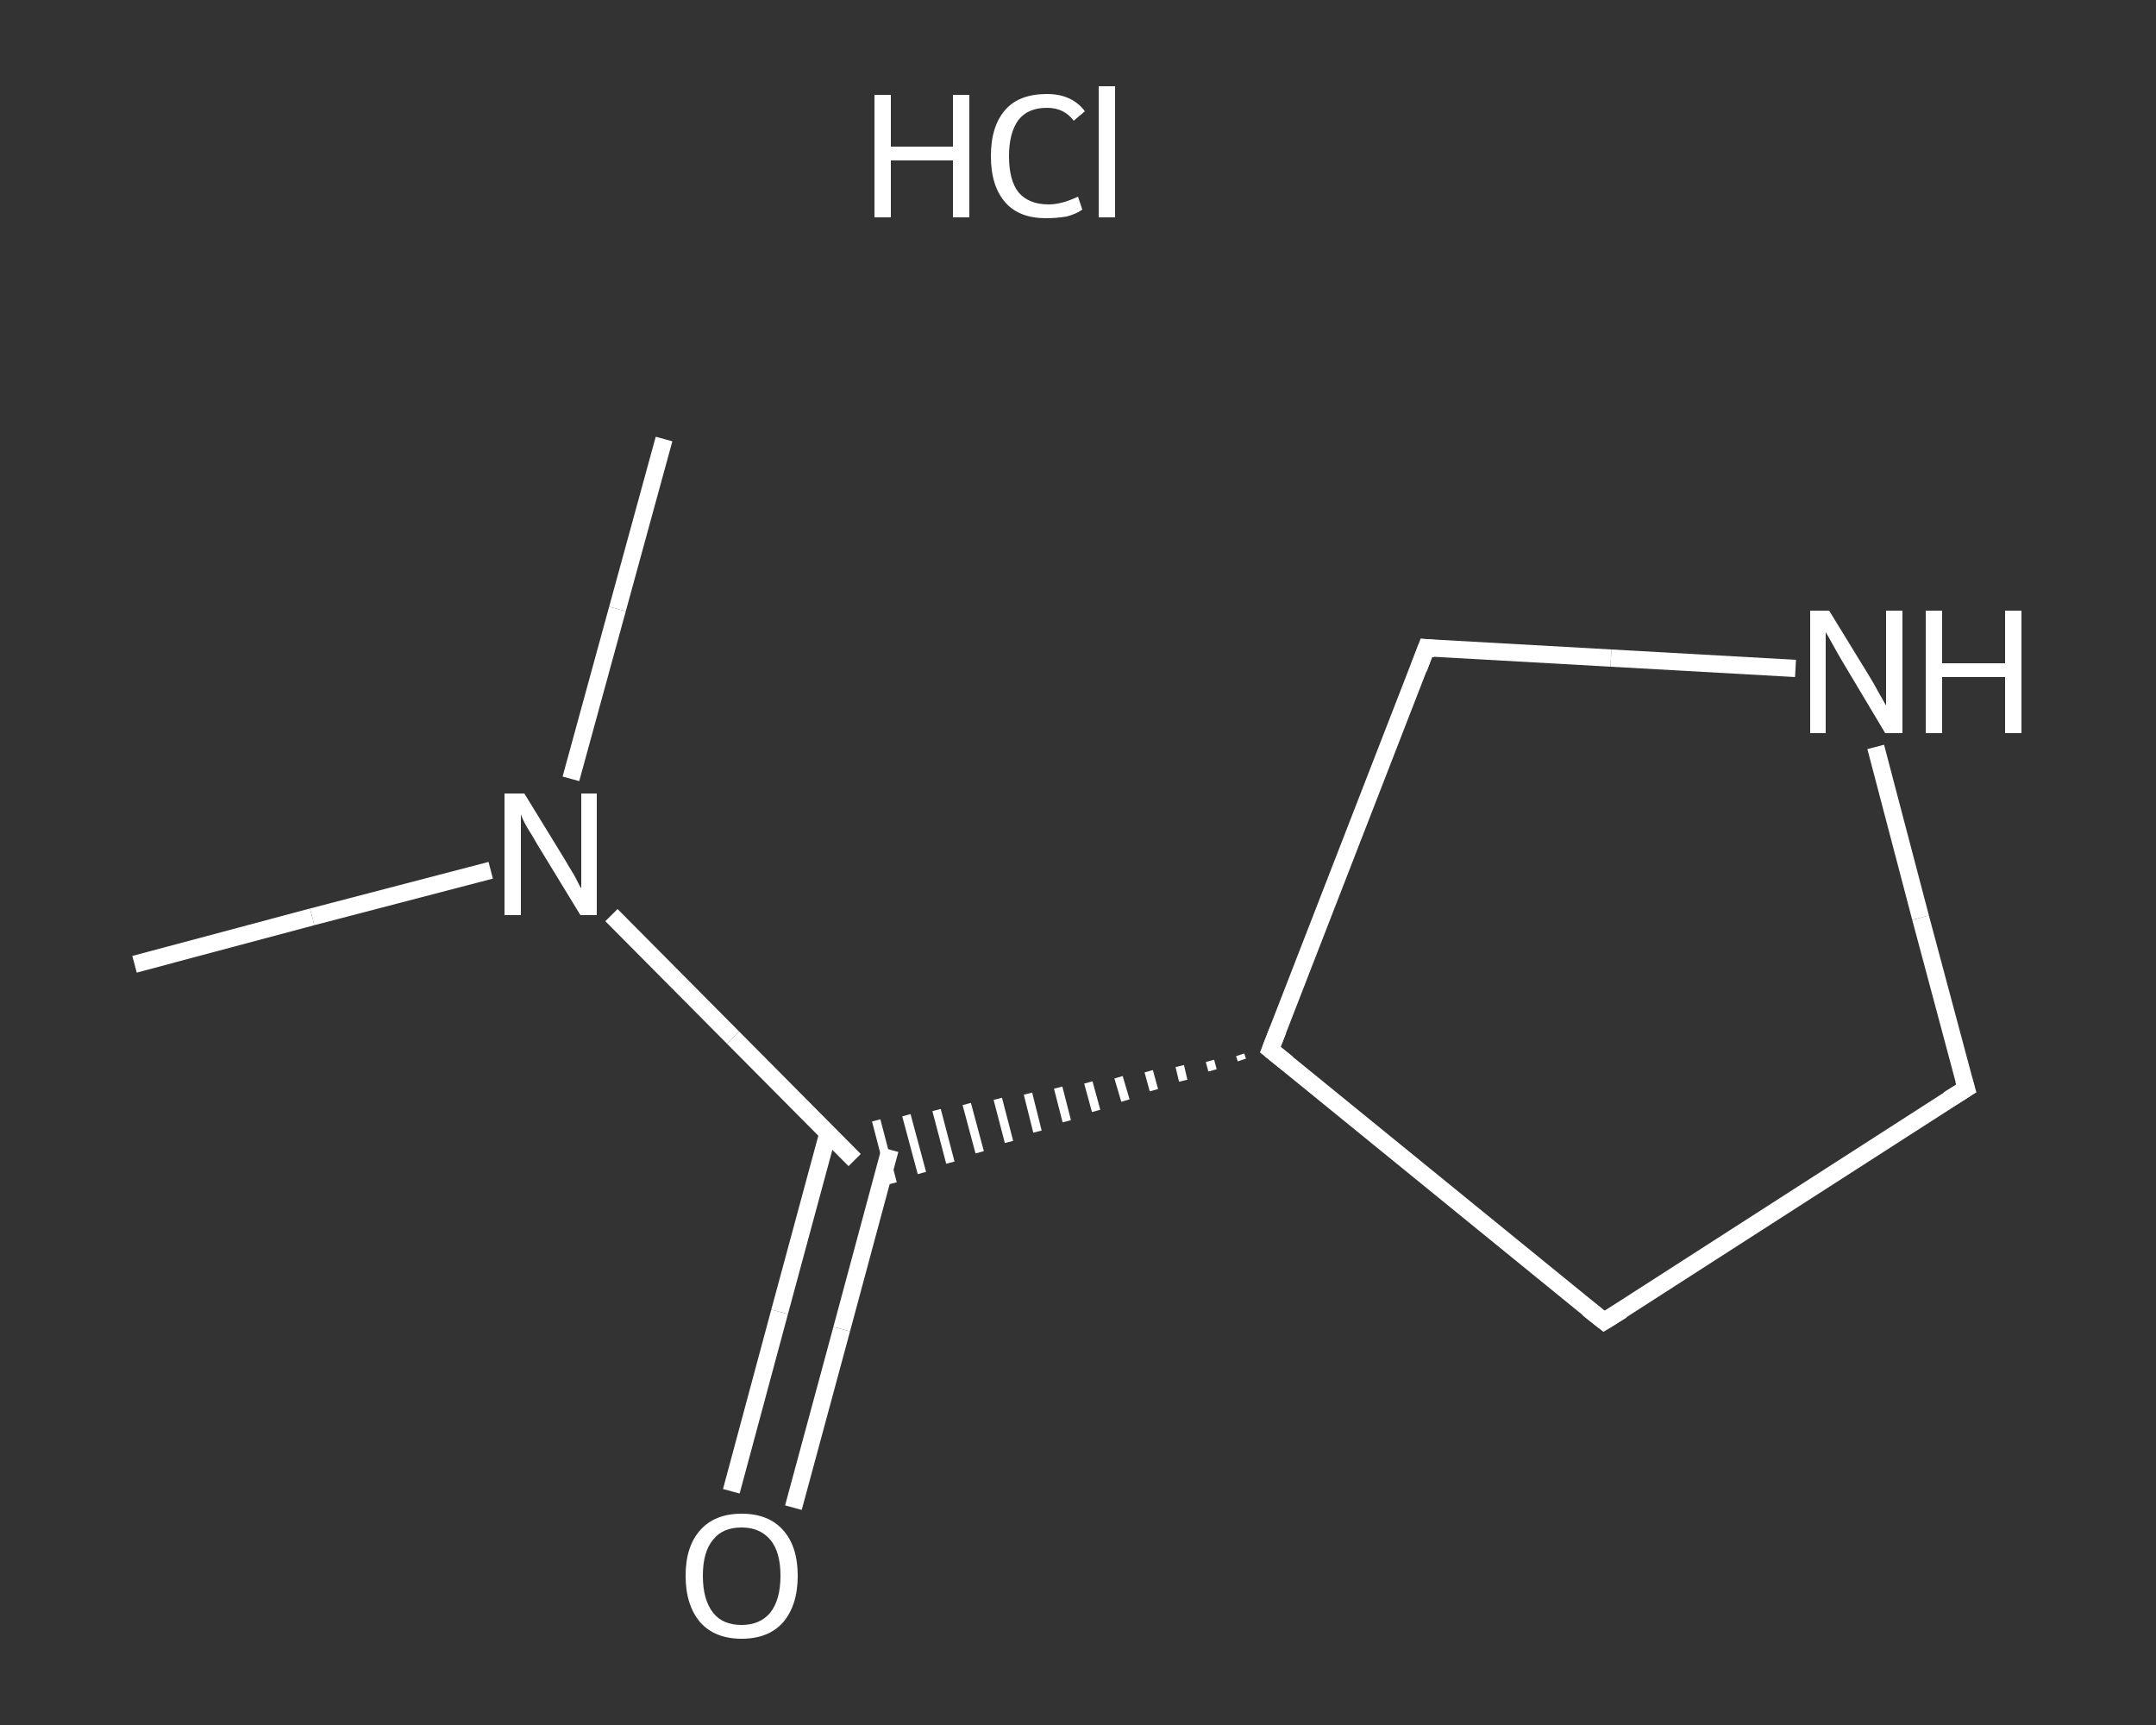 <?xml version='1.0' encoding='iso-8859-1'?>
<svg version='1.1' baseProfile='full'
              xmlns='http://www.w3.org/2000/svg'
                      xmlns:rdkit='http://www.rdkit.org/xml'
                      xmlns:xlink='http://www.w3.org/1999/xlink'
                  xml:space='preserve'
width='250px' height='200px' viewBox='0 0 250 200'>
<rect x="0" y="0" width="250" height="200" fill="#333333" stroke="none"/>
<!-- END OF HEADER -->
<rect style='opacity:1.0;fill:transparent;stroke:none' width='250.0' height='200.0' x='0.0' y='0.0'> </rect>
<path class='bond-0 atom-0 atom-1' d='M 15.6,111.8 L 36.2,106.3' style='fill:none;fill-rule:evenodd;stroke:#FFFFFF;stroke-width:2.0px;stroke-linecap:butt;stroke-linejoin:miter;stroke-opacity:1' />
<path class='bond-0 atom-0 atom-1' d='M 36.2,106.3 L 56.9,100.9' style='fill:none;fill-rule:evenodd;stroke:#FFFFFF;stroke-width:2.0px;stroke-linecap:butt;stroke-linejoin:miter;stroke-opacity:1' />
<path class='bond-1 atom-1 atom-2' d='M 66.2,90.3 L 71.6,70.6' style='fill:none;fill-rule:evenodd;stroke:#FFFFFF;stroke-width:2.0px;stroke-linecap:butt;stroke-linejoin:miter;stroke-opacity:1' />
<path class='bond-1 atom-1 atom-2' d='M 71.6,70.6 L 77.0,50.9' style='fill:none;fill-rule:evenodd;stroke:#FFFFFF;stroke-width:2.0px;stroke-linecap:butt;stroke-linejoin:miter;stroke-opacity:1' />
<path class='bond-2 atom-1 atom-3' d='M 70.9,106.1 L 85.0,120.3' style='fill:none;fill-rule:evenodd;stroke:#FFFFFF;stroke-width:2.0px;stroke-linecap:butt;stroke-linejoin:miter;stroke-opacity:1' />
<path class='bond-2 atom-1 atom-3' d='M 85.0,120.3 L 99.1,134.5' style='fill:none;fill-rule:evenodd;stroke:#FFFFFF;stroke-width:2.0px;stroke-linecap:butt;stroke-linejoin:miter;stroke-opacity:1' />
<path class='bond-3 atom-3 atom-4' d='M 96.0,131.4 L 90.4,152.1' style='fill:none;fill-rule:evenodd;stroke:#FFFFFF;stroke-width:2.0px;stroke-linecap:butt;stroke-linejoin:miter;stroke-opacity:1' />
<path class='bond-3 atom-3 atom-4' d='M 90.4,152.1 L 84.8,172.9' style='fill:none;fill-rule:evenodd;stroke:#FFFFFF;stroke-width:2.0px;stroke-linecap:butt;stroke-linejoin:miter;stroke-opacity:1' />
<path class='bond-3 atom-3 atom-4' d='M 103.2,133.3 L 97.6,154.1' style='fill:none;fill-rule:evenodd;stroke:#FFFFFF;stroke-width:2.0px;stroke-linecap:butt;stroke-linejoin:miter;stroke-opacity:1' />
<path class='bond-3 atom-3 atom-4' d='M 97.6,154.1 L 92.0,174.8' style='fill:none;fill-rule:evenodd;stroke:#FFFFFF;stroke-width:2.0px;stroke-linecap:butt;stroke-linejoin:miter;stroke-opacity:1' />
<path class='bond-4 atom-5 atom-3' d='M 143.8,122.3 L 144.0,122.9' style='fill:none;fill-rule:evenodd;stroke:#FFFFFF;stroke-width:1.0px;stroke-linecap:butt;stroke-linejoin:miter;stroke-opacity:1' />
<path class='bond-4 atom-5 atom-3' d='M 140.3,123.0 L 140.6,124.1' style='fill:none;fill-rule:evenodd;stroke:#FFFFFF;stroke-width:1.0px;stroke-linecap:butt;stroke-linejoin:miter;stroke-opacity:1' />
<path class='bond-4 atom-5 atom-3' d='M 136.8,123.6 L 137.2,125.3' style='fill:none;fill-rule:evenodd;stroke:#FFFFFF;stroke-width:1.0px;stroke-linecap:butt;stroke-linejoin:miter;stroke-opacity:1' />
<path class='bond-4 atom-5 atom-3' d='M 133.2,124.2 L 133.8,126.4' style='fill:none;fill-rule:evenodd;stroke:#FFFFFF;stroke-width:1.0px;stroke-linecap:butt;stroke-linejoin:miter;stroke-opacity:1' />
<path class='bond-4 atom-5 atom-3' d='M 129.7,124.9 L 130.5,127.6' style='fill:none;fill-rule:evenodd;stroke:#FFFFFF;stroke-width:1.0px;stroke-linecap:butt;stroke-linejoin:miter;stroke-opacity:1' />
<path class='bond-4 atom-5 atom-3' d='M 126.2,125.5 L 127.1,128.8' style='fill:none;fill-rule:evenodd;stroke:#FFFFFF;stroke-width:1.0px;stroke-linecap:butt;stroke-linejoin:miter;stroke-opacity:1' />
<path class='bond-4 atom-5 atom-3' d='M 122.7,126.1 L 123.7,130.0' style='fill:none;fill-rule:evenodd;stroke:#FFFFFF;stroke-width:1.0px;stroke-linecap:butt;stroke-linejoin:miter;stroke-opacity:1' />
<path class='bond-4 atom-5 atom-3' d='M 119.2,126.8 L 120.3,131.2' style='fill:none;fill-rule:evenodd;stroke:#FFFFFF;stroke-width:1.0px;stroke-linecap:butt;stroke-linejoin:miter;stroke-opacity:1' />
<path class='bond-4 atom-5 atom-3' d='M 115.7,127.4 L 117.0,132.4' style='fill:none;fill-rule:evenodd;stroke:#FFFFFF;stroke-width:1.0px;stroke-linecap:butt;stroke-linejoin:miter;stroke-opacity:1' />
<path class='bond-4 atom-5 atom-3' d='M 112.1,128.0 L 113.6,133.6' style='fill:none;fill-rule:evenodd;stroke:#FFFFFF;stroke-width:1.0px;stroke-linecap:butt;stroke-linejoin:miter;stroke-opacity:1' />
<path class='bond-4 atom-5 atom-3' d='M 108.6,128.7 L 110.2,134.8' style='fill:none;fill-rule:evenodd;stroke:#FFFFFF;stroke-width:1.0px;stroke-linecap:butt;stroke-linejoin:miter;stroke-opacity:1' />
<path class='bond-4 atom-5 atom-3' d='M 105.1,129.3 L 106.9,136.0' style='fill:none;fill-rule:evenodd;stroke:#FFFFFF;stroke-width:1.0px;stroke-linecap:butt;stroke-linejoin:miter;stroke-opacity:1' />
<path class='bond-4 atom-5 atom-3' d='M 101.6,129.9 L 103.5,137.2' style='fill:none;fill-rule:evenodd;stroke:#FFFFFF;stroke-width:1.0px;stroke-linecap:butt;stroke-linejoin:miter;stroke-opacity:1' />
<path class='bond-5 atom-5 atom-6' d='M 147.3,121.7 L 186.0,153.2' style='fill:none;fill-rule:evenodd;stroke:#FFFFFF;stroke-width:2.0px;stroke-linecap:butt;stroke-linejoin:miter;stroke-opacity:1' />
<path class='bond-6 atom-6 atom-7' d='M 186.0,153.2 L 228.0,126.2' style='fill:none;fill-rule:evenodd;stroke:#FFFFFF;stroke-width:2.0px;stroke-linecap:butt;stroke-linejoin:miter;stroke-opacity:1' />
<path class='bond-7 atom-7 atom-8' d='M 228.0,126.2 L 222.7,106.4' style='fill:none;fill-rule:evenodd;stroke:#FFFFFF;stroke-width:2.0px;stroke-linecap:butt;stroke-linejoin:miter;stroke-opacity:1' />
<path class='bond-7 atom-7 atom-8' d='M 222.7,106.4 L 217.5,86.6' style='fill:none;fill-rule:evenodd;stroke:#FFFFFF;stroke-width:2.0px;stroke-linecap:butt;stroke-linejoin:miter;stroke-opacity:1' />
<path class='bond-8 atom-8 atom-9' d='M 208.2,77.5 L 186.8,76.3' style='fill:none;fill-rule:evenodd;stroke:#FFFFFF;stroke-width:2.0px;stroke-linecap:butt;stroke-linejoin:miter;stroke-opacity:1' />
<path class='bond-8 atom-8 atom-9' d='M 186.8,76.3 L 165.4,75.1' style='fill:none;fill-rule:evenodd;stroke:#FFFFFF;stroke-width:2.0px;stroke-linecap:butt;stroke-linejoin:miter;stroke-opacity:1' />
<path class='bond-9 atom-9 atom-5' d='M 165.4,75.1 L 147.3,121.7' style='fill:none;fill-rule:evenodd;stroke:#FFFFFF;stroke-width:2.0px;stroke-linecap:butt;stroke-linejoin:miter;stroke-opacity:1' />
<path d='M 149.3,123.3 L 147.3,121.7 L 148.2,119.4' style='fill:none;stroke:#FFFFFF;stroke-width:2.0px;stroke-linecap:butt;stroke-linejoin:miter;stroke-opacity:1;' />
<path d='M 184.1,151.7 L 186.0,153.2 L 188.1,151.9' style='fill:none;stroke:#FFFFFF;stroke-width:2.0px;stroke-linecap:butt;stroke-linejoin:miter;stroke-opacity:1;' />
<path d='M 225.9,127.5 L 228.0,126.2 L 227.7,125.2' style='fill:none;stroke:#FFFFFF;stroke-width:2.0px;stroke-linecap:butt;stroke-linejoin:miter;stroke-opacity:1;' />
<path d='M 166.4,75.2 L 165.4,75.1 L 164.5,77.5' style='fill:none;stroke:#FFFFFF;stroke-width:2.0px;stroke-linecap:butt;stroke-linejoin:miter;stroke-opacity:1;' />
<path class='atom-1' d='M 60.8 92.0
L 65.4 99.5
Q 65.8 100.2, 66.6 101.5
Q 67.3 102.9, 67.4 103.0
L 67.4 92.0
L 69.2 92.0
L 69.2 106.1
L 67.3 106.1
L 62.3 97.9
Q 61.8 97.0, 61.1 95.9
Q 60.5 94.8, 60.4 94.4
L 60.4 106.1
L 58.5 106.1
L 58.5 92.0
L 60.8 92.0
' fill='#FFFFFF'/>
<path class='atom-4' d='M 79.5 182.7
Q 79.5 179.3, 81.2 177.4
Q 82.9 175.5, 86.0 175.5
Q 89.1 175.5, 90.8 177.4
Q 92.5 179.3, 92.5 182.7
Q 92.5 186.1, 90.8 188.1
Q 89.1 190.0, 86.0 190.0
Q 82.9 190.0, 81.2 188.1
Q 79.5 186.1, 79.5 182.7
M 86.0 188.4
Q 88.1 188.4, 89.3 187.0
Q 90.5 185.5, 90.5 182.7
Q 90.5 179.9, 89.3 178.5
Q 88.1 177.1, 86.0 177.1
Q 83.8 177.1, 82.7 178.5
Q 81.5 179.9, 81.5 182.7
Q 81.5 185.5, 82.7 187.0
Q 83.8 188.4, 86.0 188.4
' fill='#FFFFFF'/>
<path class='atom-8' d='M 212.1 70.8
L 216.7 78.3
Q 217.2 79.1, 217.9 80.4
Q 218.7 81.8, 218.7 81.8
L 218.7 70.8
L 220.6 70.8
L 220.6 85.0
L 218.6 85.0
L 213.7 76.8
Q 213.1 75.8, 212.5 74.7
Q 211.9 73.6, 211.7 73.3
L 211.7 85.0
L 209.9 85.0
L 209.9 70.8
L 212.1 70.8
' fill='#FFFFFF'/>
<path class='atom-8' d='M 223.3 70.8
L 225.2 70.8
L 225.2 76.9
L 232.5 76.9
L 232.5 70.8
L 234.4 70.8
L 234.4 85.0
L 232.5 85.0
L 232.5 78.5
L 225.2 78.5
L 225.2 85.0
L 223.3 85.0
L 223.3 70.8
' fill='#FFFFFF'/>
<path class='atom-10' d='M 101.4 11.0
L 103.3 11.0
L 103.3 17.0
L 110.5 17.0
L 110.5 11.0
L 112.4 11.0
L 112.4 25.2
L 110.5 25.2
L 110.5 18.6
L 103.3 18.6
L 103.3 25.2
L 101.4 25.2
L 101.4 11.0
' fill='#FFFFFF'/>
<path class='atom-10' d='M 114.9 18.1
Q 114.9 14.6, 116.6 12.7
Q 118.2 10.9, 121.4 10.9
Q 124.3 10.9, 125.8 12.9
L 124.5 14.0
Q 123.4 12.5, 121.4 12.5
Q 119.2 12.5, 118.1 13.9
Q 117.0 15.4, 117.0 18.1
Q 117.0 20.9, 118.1 22.3
Q 119.3 23.7, 121.6 23.7
Q 123.1 23.7, 125.0 22.8
L 125.5 24.3
Q 124.8 24.8, 123.7 25.1
Q 122.5 25.3, 121.3 25.3
Q 118.2 25.3, 116.6 23.5
Q 114.9 21.6, 114.9 18.1
' fill='#FFFFFF'/>
<path class='atom-10' d='M 127.4 10.0
L 129.3 10.0
L 129.3 25.2
L 127.4 25.2
L 127.4 10.0
' fill='#FFFFFF'/>
</svg>
